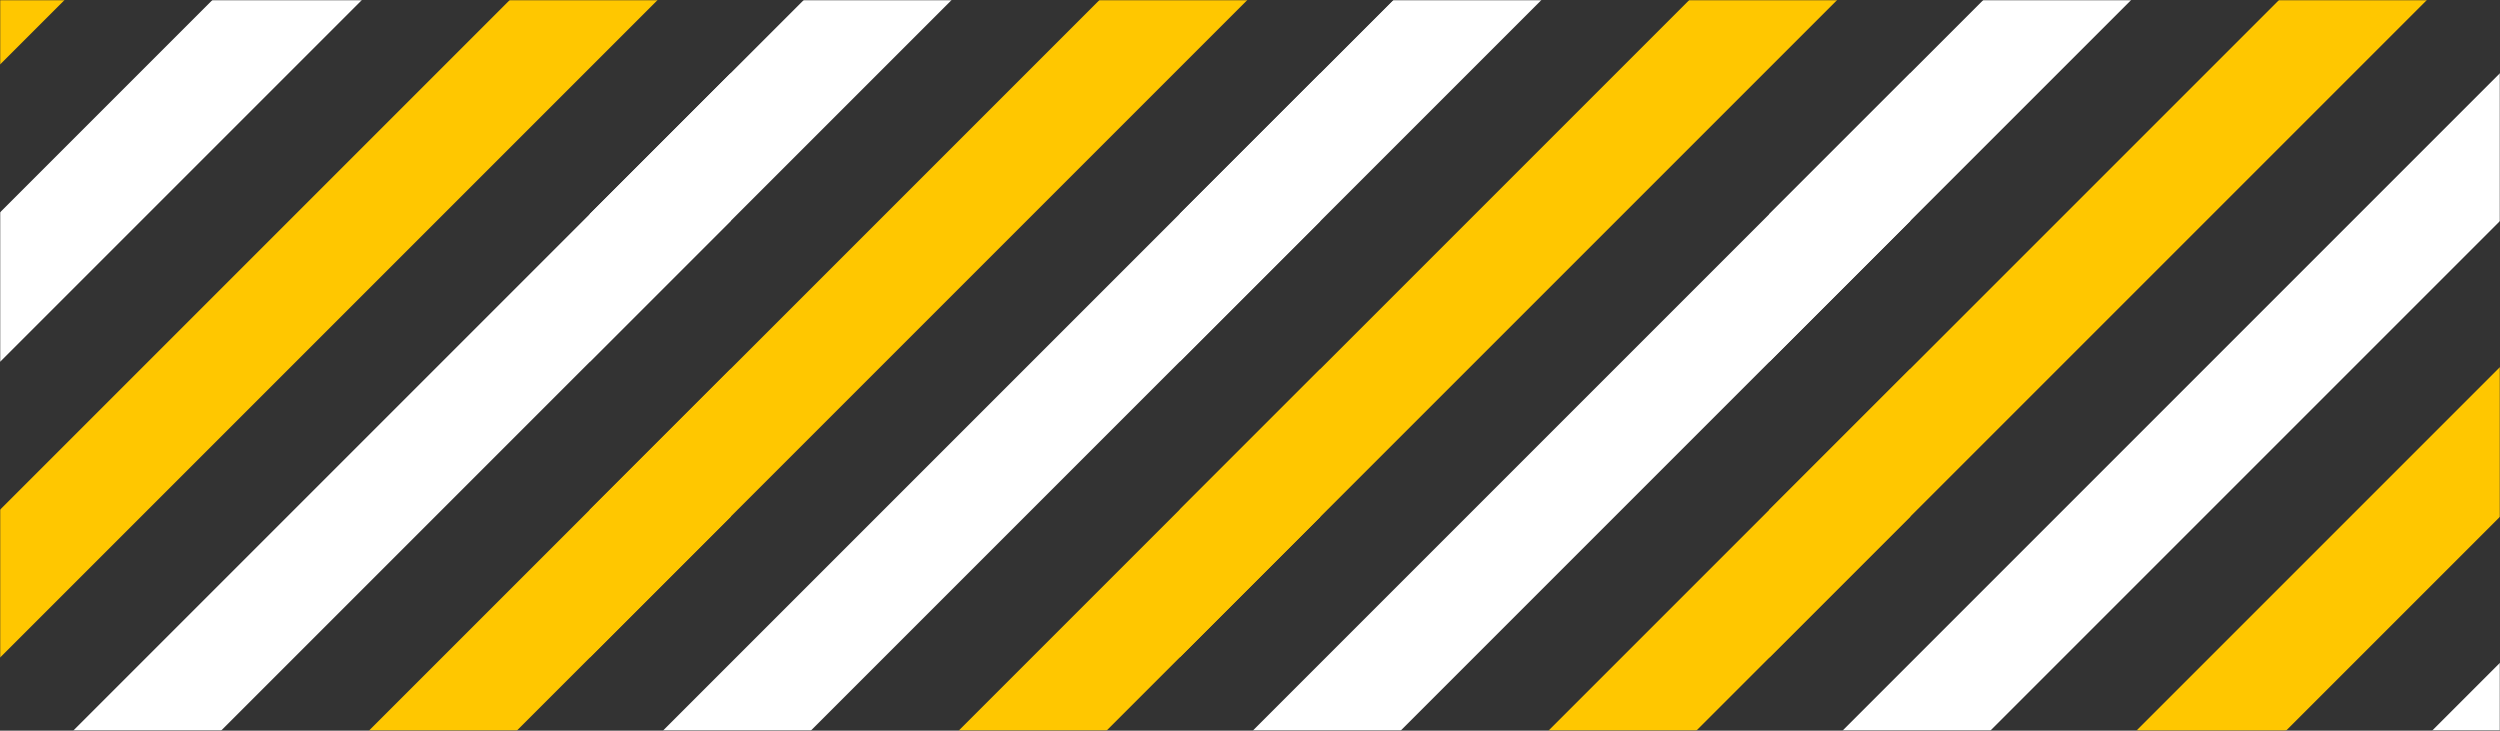 <?xml version="1.0" encoding="UTF-8"?> <svg xmlns="http://www.w3.org/2000/svg" width="1242" height="363" viewBox="0 0 1242 363" fill="none"><rect x="0" y="0" width="1242" height="363" fill="#333333" stroke="none"/> <mask id="mask0_61_68" style="mask-type:alpha" maskUnits="userSpaceOnUse" x="0" y="0" width="656" height="363"> <rect x="656" width="363" height="656" transform="rotate(90 656 0)" fill="#C4C4C4"></rect> </mask> <g mask="url(#mask0_61_68)"> <path d="M292.983 106.327L292.983 179.783L472.766 0.001L399.309 0.001L292.983 106.327Z" fill="white"></path> <path d="M329.305 363.032L402.761 363.032L656 109.793L656 36.337L329.305 363.032Z" fill="white"></path> <path d="M549.673 363.032L656 256.706L656 183.249L476.217 363.032L549.673 363.032Z" fill="#FFC700"></path> <path d="M619.672 0.005L546.215 0.005L292.977 253.244L292.977 326.7L619.672 0.005Z" fill="#FFC700"></path> <path d="M0.007 106.326L0.007 179.782L179.789 4.92534e-05L106.333 3.96208e-05L0.007 106.326Z" fill="white"></path> <path d="M-147.688 106.297L-147.688 179.753L32.094 -0.029L-41.362 -0.029L-147.688 106.297Z" fill="#FFC700"></path> <path d="M36.328 363.029L109.785 363.029L363.023 109.791L363.023 36.334L36.328 363.029Z" fill="white"></path> <path d="M256.697 363.029L363.023 256.703L363.023 183.246L183.241 363.029L256.697 363.029Z" fill="#FFC700"></path> <path d="M326.695 0.003L253.239 0.003L-3.32083e-05 253.242L-4.28409e-05 326.698L326.695 0.003Z" fill="#FFC700"></path> <path d="M179 -0.02L105.543 -0.02L-147.695 253.218L-147.695 326.675L179 -0.02Z" fill="white"></path> </g> <mask id="mask1_61_68" style="mask-type:alpha" maskUnits="userSpaceOnUse" x="586" y="0" width="656" height="363"> <rect x="1242" width="363" height="656" transform="rotate(90 1242 0)" fill="#C4C4C4"></rect> </mask> <g mask="url(#mask1_61_68)"> <path d="M878.983 106.327L878.983 179.783L1058.77 0.001L985.309 0.001L878.983 106.327Z" fill="white"></path> <path d="M915.305 363.032L988.761 363.032L1242 109.793L1242 36.337L915.305 363.032Z" fill="white"></path> <path d="M1061.3 363.032L1134.76 363.032L1388 109.793L1388 36.337L1061.3 363.032Z" fill="#FFC700"></path> <path d="M1135.67 363.032L1242 256.706L1242 183.249L1062.22 363.032L1135.67 363.032Z" fill="#FFC700"></path> <path d="M1281.67 363.032L1388 256.706L1388 183.249L1208.22 363.032L1281.67 363.032Z" fill="white"></path> <path d="M1205.67 0.005L1132.22 0.005L878.977 253.244L878.977 326.7L1205.67 0.005Z" fill="#FFC700"></path> <path d="M586.007 106.326L586.007 179.782L765.789 4.92534e-05L692.333 3.96208e-05L586.007 106.326Z" fill="white"></path> <path d="M622.328 363.029L695.785 363.029L949.023 109.791L949.023 36.334L622.328 363.029Z" fill="white"></path> <path d="M842.697 363.029L949.023 256.703L949.023 183.246L769.241 363.029L842.697 363.029Z" fill="#FFC700"></path> <path d="M912.695 0.003L839.239 0.003L586 253.242L586 326.698L912.695 0.003Z" fill="#FFC700"></path> <path d="M765 -0.02L692.543 -0.02L439.305 253.218L438.305 326.675L765 -0.02Z" fill="white"></path> </g> </svg> 